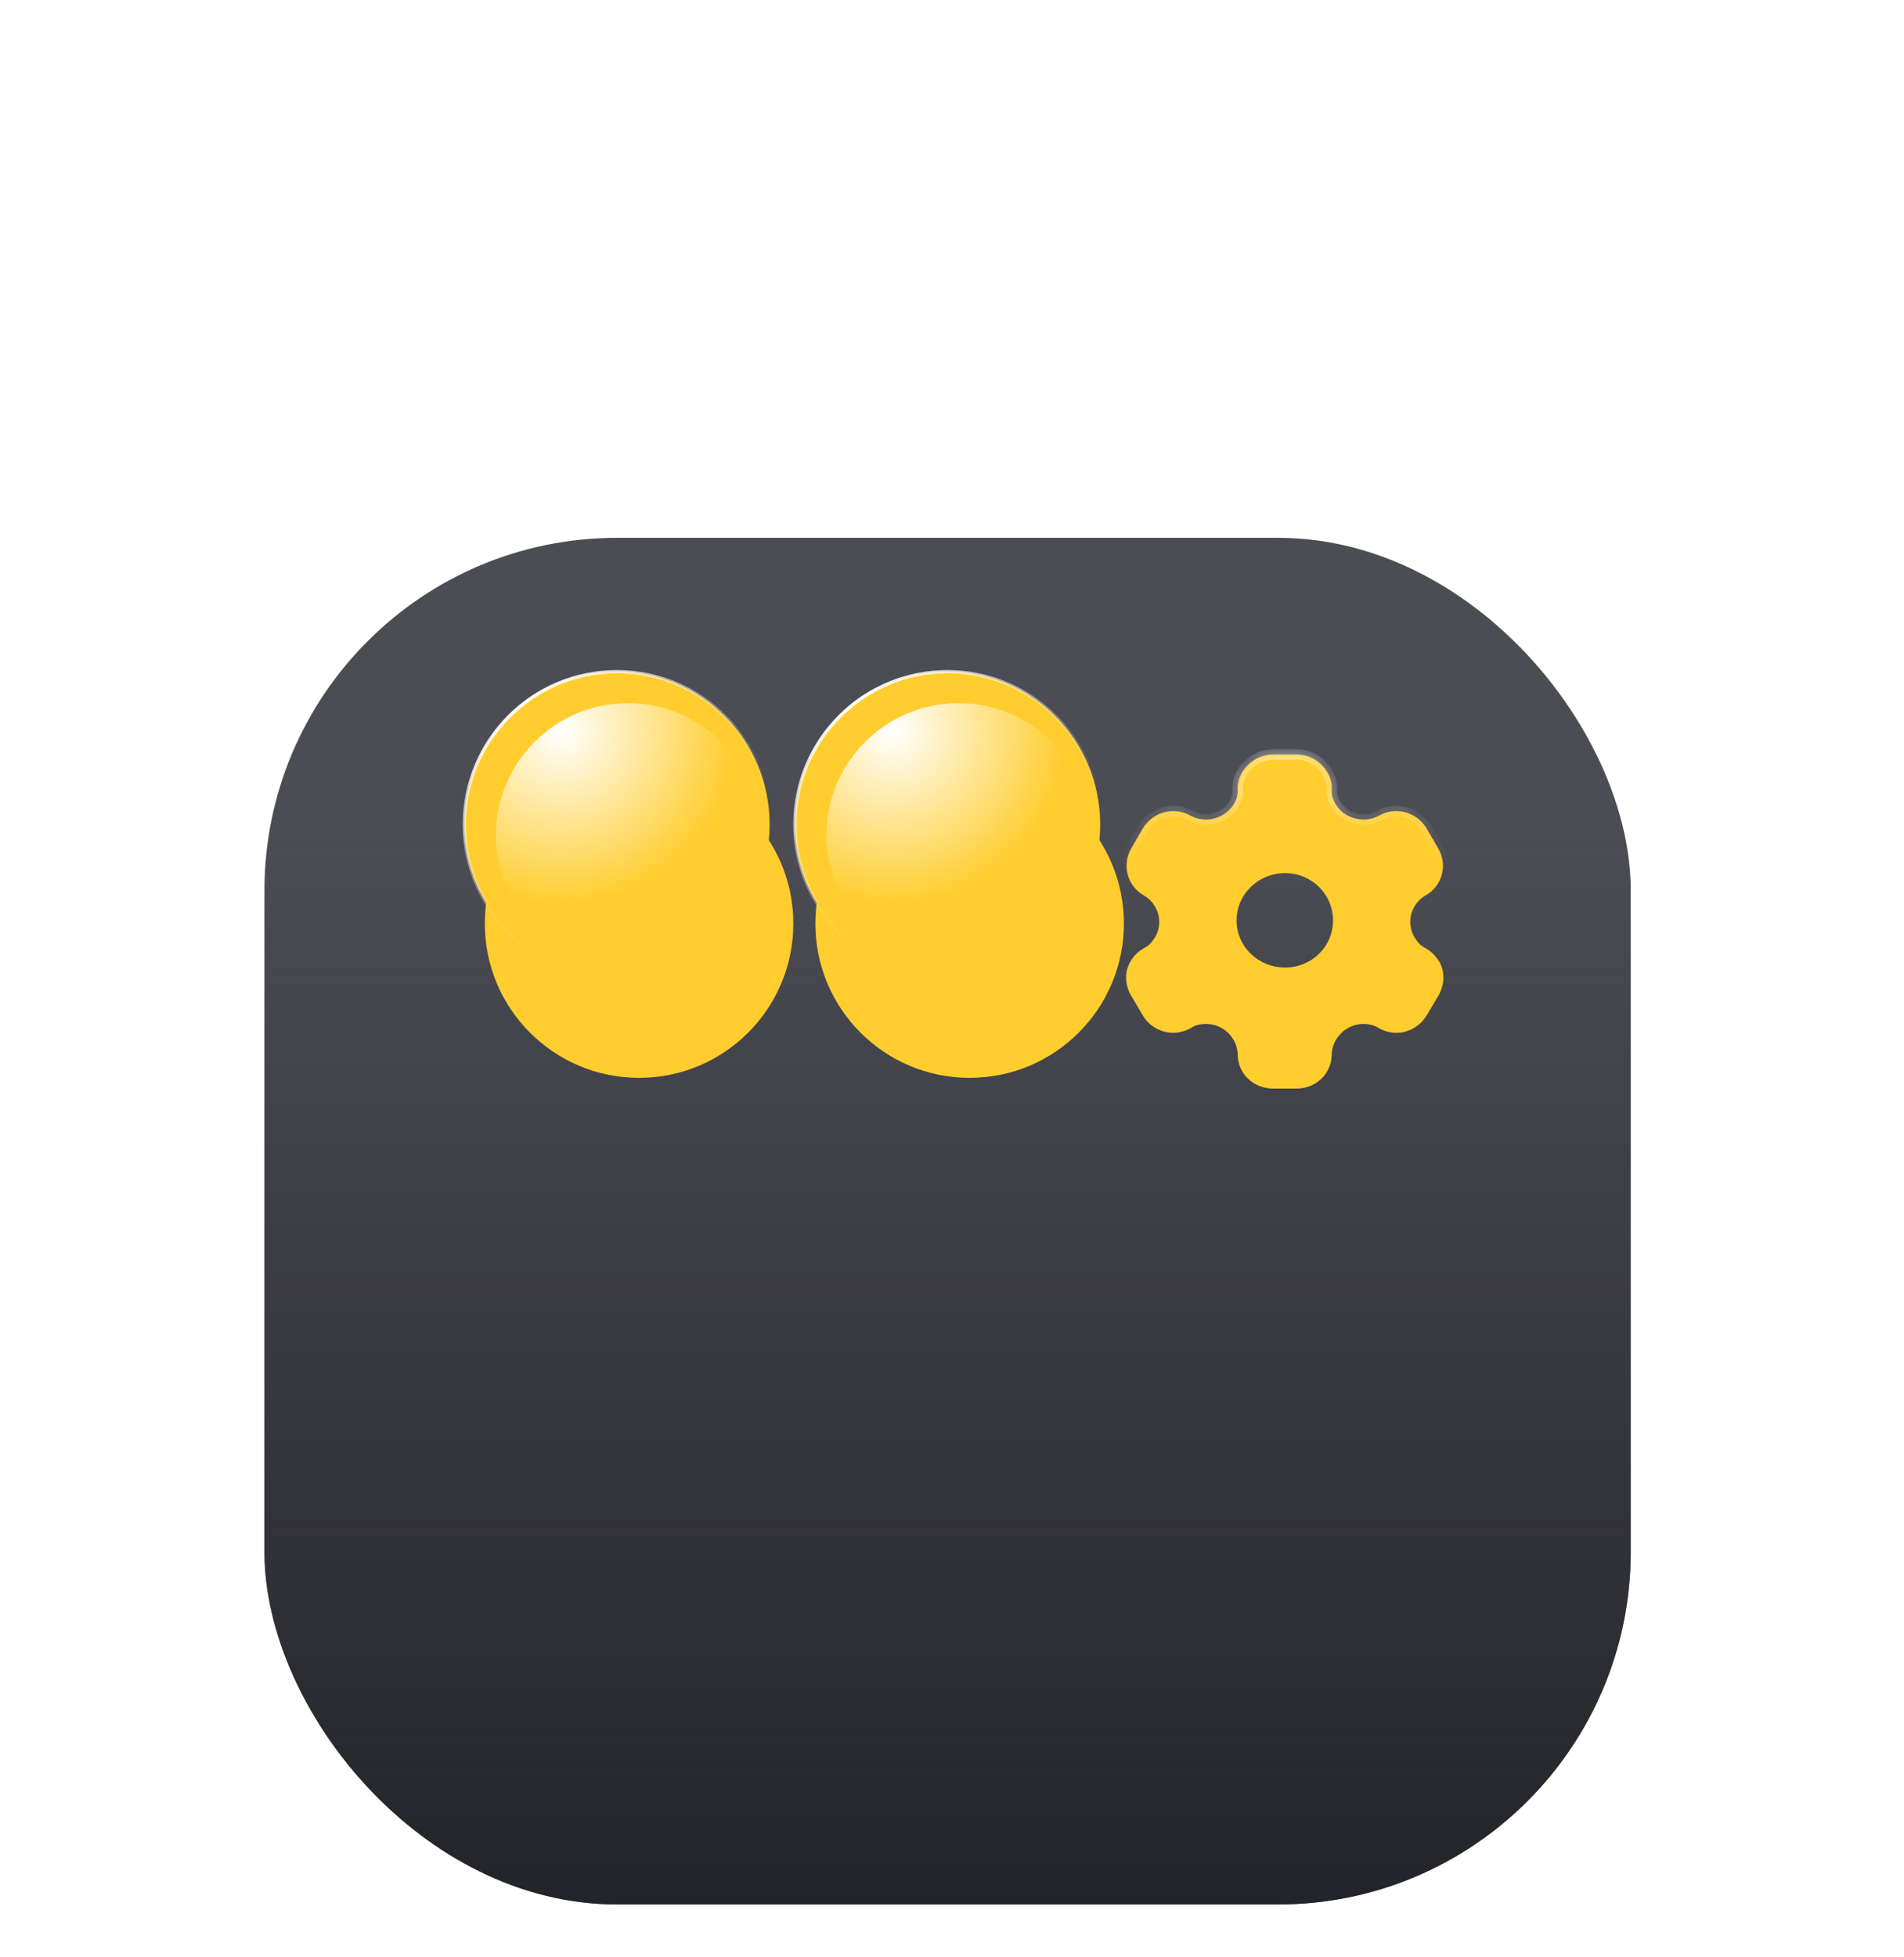 <?xml version="1.0" encoding="UTF-8"?> <svg xmlns="http://www.w3.org/2000/svg" width="108" height="111" viewBox="0 0 108 111" fill="none"> <g filter="url(#filter0_dd_1121_3700)"> <rect x="15" y="8" width="77.5" height="77.5" rx="20" fill="#4C4D54"></rect> <rect x="15" y="8" width="77.5" height="77.5" rx="20" fill="url(#paint0_linear_1121_3700)"></rect> </g> <circle cx="35" cy="46.75" r="8.656" fill="#FFCD2E" stroke="url(#paint1_radial_1121_3700)" stroke-width="0.188"></circle> <g filter="url(#filter1_dii_1121_3700)"> <circle cx="35" cy="46.75" r="8.75" fill="#FFCD2E"></circle> </g> <circle cx="35" cy="46.75" r="8.688" stroke="url(#paint2_radial_1121_3700)" stroke-opacity="0.6" stroke-width="0.125"></circle> <g filter="url(#filter2_f_1121_3700)"> <circle cx="35.625" cy="47.375" r="7.5" fill="url(#paint3_radial_1121_3700)"></circle> </g> <circle cx="53.75" cy="46.75" r="8.656" fill="#FFCD2E" stroke="url(#paint4_radial_1121_3700)" stroke-width="0.188"></circle> <g filter="url(#filter3_dii_1121_3700)"> <circle cx="53.75" cy="46.75" r="8.75" fill="#FFCD2E"></circle> </g> <circle cx="53.75" cy="46.75" r="8.688" stroke="url(#paint5_radial_1121_3700)" stroke-opacity="0.6" stroke-width="0.125"></circle> <g filter="url(#filter4_f_1121_3700)"> <circle cx="54.375" cy="47.375" r="7.5" fill="url(#paint6_radial_1121_3700)"></circle> </g> <g filter="url(#filter5_dii_1121_3700)"> <mask id="path-10-inside-1_1121_3700" fill="white"> <path fill-rule="evenodd" clip-rule="evenodd" d="M80.835 48.138C81.174 48.318 81.435 48.602 81.619 48.886C81.978 49.473 81.948 50.193 81.6 50.828L80.922 51.965C80.564 52.571 79.896 52.95 79.209 52.95C78.87 52.95 78.492 52.855 78.182 52.666C77.931 52.505 77.64 52.448 77.33 52.448C76.372 52.448 75.568 53.234 75.539 54.172C75.539 55.262 74.648 56.114 73.535 56.114H72.218C71.095 56.114 70.205 55.262 70.205 54.172C70.185 53.234 69.382 52.448 68.423 52.448C68.104 52.448 67.813 52.505 67.571 52.666C67.261 52.855 66.874 52.95 66.545 52.95C65.848 52.95 65.18 52.571 64.822 51.965L64.153 50.828C63.795 50.212 63.776 49.473 64.134 48.886C64.289 48.602 64.579 48.318 64.909 48.138C65.18 48.005 65.354 47.787 65.519 47.531C66.003 46.717 65.712 45.646 64.889 45.163C63.931 44.623 63.621 43.42 64.173 42.482L64.822 41.364C65.383 40.426 66.584 40.094 67.552 40.644C68.394 41.099 69.488 40.795 69.982 39.99C70.137 39.725 70.224 39.441 70.205 39.157C70.185 38.787 70.292 38.437 70.476 38.152C70.834 37.565 71.483 37.186 72.189 37.167H73.555C74.271 37.167 74.92 37.565 75.278 38.152C75.452 38.437 75.568 38.787 75.539 39.157C75.52 39.441 75.607 39.725 75.762 39.99C76.256 40.795 77.35 41.099 78.202 40.644C79.16 40.094 80.37 40.426 80.922 41.364L81.571 42.482C82.132 43.42 81.823 44.623 80.855 45.163C80.031 45.646 79.741 46.717 80.235 47.531C80.39 47.787 80.564 48.005 80.835 48.138ZM70.141 46.577C70.141 48.064 71.371 49.248 72.891 49.248C74.411 49.248 75.611 48.064 75.611 46.577C75.611 45.089 74.411 43.896 72.891 43.896C71.371 43.896 70.141 45.089 70.141 46.577Z"></path> </mask> <path fill-rule="evenodd" clip-rule="evenodd" d="M80.835 48.138C81.174 48.318 81.435 48.602 81.619 48.886C81.978 49.473 81.948 50.193 81.6 50.828L80.922 51.965C80.564 52.571 79.896 52.95 79.209 52.95C78.87 52.95 78.492 52.855 78.182 52.666C77.931 52.505 77.64 52.448 77.33 52.448C76.372 52.448 75.568 53.234 75.539 54.172C75.539 55.262 74.648 56.114 73.535 56.114H72.218C71.095 56.114 70.205 55.262 70.205 54.172C70.185 53.234 69.382 52.448 68.423 52.448C68.104 52.448 67.813 52.505 67.571 52.666C67.261 52.855 66.874 52.95 66.545 52.95C65.848 52.95 65.18 52.571 64.822 51.965L64.153 50.828C63.795 50.212 63.776 49.473 64.134 48.886C64.289 48.602 64.579 48.318 64.909 48.138C65.18 48.005 65.354 47.787 65.519 47.531C66.003 46.717 65.712 45.646 64.889 45.163C63.931 44.623 63.621 43.42 64.173 42.482L64.822 41.364C65.383 40.426 66.584 40.094 67.552 40.644C68.394 41.099 69.488 40.795 69.982 39.99C70.137 39.725 70.224 39.441 70.205 39.157C70.185 38.787 70.292 38.437 70.476 38.152C70.834 37.565 71.483 37.186 72.189 37.167H73.555C74.271 37.167 74.92 37.565 75.278 38.152C75.452 38.437 75.568 38.787 75.539 39.157C75.52 39.441 75.607 39.725 75.762 39.99C76.256 40.795 77.35 41.099 78.202 40.644C79.16 40.094 80.37 40.426 80.922 41.364L81.571 42.482C82.132 43.42 81.823 44.623 80.855 45.163C80.031 45.646 79.741 46.717 80.235 47.531C80.39 47.787 80.564 48.005 80.835 48.138ZM70.141 46.577C70.141 48.064 71.371 49.248 72.891 49.248C74.411 49.248 75.611 48.064 75.611 46.577C75.611 45.089 74.411 43.896 72.891 43.896C71.371 43.896 70.141 45.089 70.141 46.577Z" fill="#FFCD2E"></path> <path d="M81.619 48.886L81.876 48.73L81.871 48.723L81.619 48.886ZM80.835 48.138L80.976 47.872L80.967 47.868L80.835 48.138ZM81.6 50.828L81.858 50.982L81.863 50.972L81.6 50.828ZM80.922 51.965L80.665 51.811L80.664 51.812L80.922 51.965ZM78.182 52.666L78.021 52.919L78.026 52.922L78.182 52.666ZM75.539 54.172L75.239 54.163V54.172H75.539ZM70.205 54.172H70.505L70.504 54.166L70.205 54.172ZM67.571 52.666L67.728 52.922L67.737 52.916L67.571 52.666ZM64.822 51.965L64.563 52.117L64.563 52.117L64.822 51.965ZM64.153 50.828L63.894 50.979L63.895 50.98L64.153 50.828ZM64.134 48.886L64.39 49.042C64.393 49.038 64.395 49.034 64.398 49.029L64.134 48.886ZM64.909 48.138L64.777 47.868L64.765 47.874L64.909 48.138ZM65.519 47.531L65.771 47.694L65.777 47.684L65.519 47.531ZM64.889 45.163L65.041 44.904L65.037 44.901L64.889 45.163ZM64.173 42.482L64.431 42.634L64.432 42.632L64.173 42.482ZM64.822 41.364L64.564 41.21L64.562 41.213L64.822 41.364ZM67.552 40.644L67.404 40.905L67.409 40.908L67.552 40.644ZM69.982 39.99L70.238 40.147L70.241 40.141L69.982 39.99ZM70.205 39.157L69.905 39.172L69.905 39.177L70.205 39.157ZM70.476 38.152L70.728 38.315L70.732 38.309L70.476 38.152ZM72.189 37.167V36.867L72.181 36.867L72.189 37.167ZM75.278 38.152L75.022 38.309L75.022 38.309L75.278 38.152ZM75.539 39.157L75.24 39.133L75.24 39.136L75.539 39.157ZM75.762 39.99L75.503 40.142L75.506 40.147L75.762 39.99ZM78.202 40.644L78.343 40.909L78.351 40.904L78.202 40.644ZM80.922 41.364L81.182 41.213L81.181 41.212L80.922 41.364ZM81.571 42.482L81.311 42.632L81.314 42.636L81.571 42.482ZM80.855 45.163L80.708 44.901L80.703 44.904L80.855 45.163ZM80.235 47.531L80.492 47.376L80.491 47.376L80.235 47.531ZM81.871 48.723C81.668 48.41 81.372 48.083 80.976 47.873L80.694 48.403C80.976 48.552 81.202 48.794 81.368 49.049L81.871 48.723ZM81.863 50.972C82.254 50.261 82.299 49.424 81.876 48.73L81.363 49.042C81.656 49.522 81.643 50.126 81.337 50.684L81.863 50.972ZM81.18 52.118L81.858 50.982L81.342 50.674L80.665 51.811L81.18 52.118ZM79.209 53.25C80.003 53.25 80.769 52.815 81.18 52.117L80.664 51.812C80.359 52.328 79.789 52.65 79.209 52.65V53.25ZM78.026 52.922C78.386 53.142 78.819 53.25 79.209 53.25V52.65C78.92 52.65 78.598 52.568 78.339 52.41L78.026 52.922ZM77.33 52.748C77.605 52.748 77.833 52.798 78.021 52.919L78.344 52.413C78.028 52.211 77.675 52.148 77.33 52.148V52.748ZM75.839 54.181C75.863 53.406 76.533 52.748 77.33 52.748V52.148C76.21 52.148 75.273 53.062 75.239 54.163L75.839 54.181ZM73.535 56.414C74.804 56.414 75.839 55.437 75.839 54.172H75.239C75.239 55.086 74.493 55.814 73.535 55.814V56.414ZM72.218 56.414H73.535V55.814H72.218V56.414ZM69.905 54.172C69.905 55.438 70.941 56.414 72.218 56.414V55.814C71.25 55.814 70.505 55.085 70.505 54.172H69.905ZM68.423 52.748C69.221 52.748 69.889 53.406 69.905 54.178L70.504 54.166C70.482 53.062 69.543 52.148 68.423 52.148V52.748ZM67.737 52.916C67.912 52.8 68.136 52.748 68.423 52.748V52.148C68.071 52.148 67.714 52.21 67.405 52.416L67.737 52.916ZM66.545 53.25C66.924 53.25 67.366 53.143 67.728 52.922L67.415 52.41C67.156 52.568 66.824 52.65 66.545 52.65V53.25ZM64.563 52.117C64.975 52.815 65.742 53.25 66.545 53.25V52.65C65.954 52.65 65.384 52.327 65.08 51.812L64.563 52.117ZM63.895 50.98L64.563 52.117L65.08 51.813L64.412 50.676L63.895 50.98ZM63.878 48.73C63.457 49.421 63.487 50.278 63.894 50.979L64.413 50.677C64.104 50.146 64.095 49.526 64.39 49.042L63.878 48.73ZM64.765 47.874C64.391 48.079 64.056 48.402 63.871 48.742L64.398 49.029C64.522 48.802 64.768 48.556 65.053 48.401L64.765 47.874ZM65.266 47.369C65.11 47.612 64.972 47.772 64.777 47.868L65.041 48.407C65.387 48.237 65.598 47.962 65.771 47.694L65.266 47.369ZM64.737 45.422C65.422 45.823 65.657 46.711 65.261 47.378L65.777 47.684C66.348 46.722 66.003 45.469 65.041 44.904L64.737 45.422ZM63.914 42.33C63.279 43.41 63.635 44.8 64.742 45.424L65.037 44.901C64.227 44.445 63.963 43.429 64.431 42.634L63.914 42.33ZM64.562 41.213L63.913 42.331L64.432 42.632L65.081 41.514L64.562 41.213ZM67.7 40.383C66.588 39.752 65.208 40.134 64.564 41.21L65.079 41.518C65.558 40.718 66.579 40.437 67.404 40.905L67.7 40.383ZM69.726 39.833C69.315 40.504 68.395 40.758 67.694 40.38L67.409 40.908C68.393 41.439 69.661 41.087 70.238 40.147L69.726 39.833ZM69.905 39.177C69.919 39.386 69.856 39.61 69.723 39.839L70.241 40.141C70.417 39.84 70.528 39.496 70.504 39.136L69.905 39.177ZM70.224 37.989C70.008 38.323 69.882 38.735 69.905 39.172L70.504 39.141C70.488 38.839 70.575 38.55 70.728 38.315L70.224 37.989ZM72.181 36.867C71.373 36.889 70.631 37.321 70.22 37.996L70.732 38.309C71.037 37.809 71.592 37.483 72.197 37.467L72.181 36.867ZM73.555 36.867H72.189V37.467H73.555V36.867ZM75.534 37.996C75.125 37.326 74.383 36.867 73.555 36.867V37.467C74.159 37.467 74.714 37.804 75.022 38.309L75.534 37.996ZM75.838 39.18C75.873 38.733 75.733 38.32 75.534 37.995L75.022 38.309C75.172 38.553 75.263 38.841 75.24 39.133L75.838 39.18ZM76.021 39.839C75.887 39.61 75.824 39.386 75.838 39.177L75.24 39.136C75.215 39.496 75.327 39.84 75.503 40.141L76.021 39.839ZM78.06 40.379C77.348 40.759 76.428 40.503 76.018 39.833L75.506 40.147C76.083 41.088 77.351 41.438 78.343 40.908L78.06 40.379ZM81.181 41.212C80.546 40.133 79.155 39.752 78.052 40.384L78.351 40.904C79.166 40.437 80.195 40.719 80.664 41.516L81.181 41.212ZM81.83 42.331L81.182 41.213L80.663 41.514L81.311 42.632L81.83 42.331ZM81.001 45.425C82.118 44.801 82.476 43.409 81.828 42.328L81.314 42.636C81.789 43.43 81.527 44.444 80.708 44.901L81.001 45.425ZM80.491 47.376C80.088 46.709 80.322 45.823 81.006 45.422L80.703 44.904C79.741 45.469 79.394 46.723 79.978 47.687L80.491 47.376ZM80.967 47.868C80.772 47.773 80.635 47.613 80.492 47.376L79.978 47.687C80.144 47.961 80.356 48.237 80.703 48.407L80.967 47.868ZM72.891 48.948C71.527 48.948 70.441 47.889 70.441 46.577H69.841C69.841 48.239 71.214 49.548 72.891 49.548V48.948ZM75.311 46.577C75.311 47.894 74.25 48.948 72.891 48.948V49.548C74.572 49.548 75.911 48.234 75.911 46.577H75.311ZM72.891 44.196C74.248 44.196 75.311 45.258 75.311 46.577H75.911C75.911 44.92 74.573 43.596 72.891 43.596V44.196ZM70.441 46.577C70.441 45.262 71.529 44.196 72.891 44.196V43.596C71.213 43.596 69.841 44.916 69.841 46.577H70.441Z" fill="url(#paint7_radial_1121_3700)" fill-opacity="0.6" mask="url(#path-10-inside-1_1121_3700)"></path> </g> <defs> <filter id="filter0_dd_1121_3700" x="-9.53674e-07" y="0.5" width="107.5" height="110" filterUnits="userSpaceOnUse" color-interpolation-filters="sRGB"> <feFlood flood-opacity="0" result="BackgroundImageFix"></feFlood> <feColorMatrix in="SourceAlpha" type="matrix" values="0 0 0 0 0 0 0 0 0 0 0 0 0 0 0 0 0 0 127 0" result="hardAlpha"></feColorMatrix> <feMorphology radius="10" operator="erode" in="SourceAlpha" result="effect1_dropShadow_1121_3700"></feMorphology> <feOffset dy="15"></feOffset> <feGaussianBlur stdDeviation="10"></feGaussianBlur> <feComposite in2="hardAlpha" operator="out"></feComposite> <feColorMatrix type="matrix" values="0 0 0 0 0 0 0 0 0 0 0 0 0 0 0 0 0 0 0.3 0"></feColorMatrix> <feBlend mode="normal" in2="BackgroundImageFix" result="effect1_dropShadow_1121_3700"></feBlend> <feColorMatrix in="SourceAlpha" type="matrix" values="0 0 0 0 0 0 0 0 0 0 0 0 0 0 0 0 0 0 127 0" result="hardAlpha"></feColorMatrix> <feOffset dy="7.5"></feOffset> <feGaussianBlur stdDeviation="7.5"></feGaussianBlur> <feComposite in2="hardAlpha" operator="out"></feComposite> <feColorMatrix type="matrix" values="0 0 0 0 0 0 0 0 0 0 0 0 0 0 0 0 0 0 0.08 0"></feColorMatrix> <feBlend mode="normal" in2="effect1_dropShadow_1121_3700" result="effect2_dropShadow_1121_3700"></feBlend> <feBlend mode="normal" in="SourceGraphic" in2="effect2_dropShadow_1121_3700" result="shape"></feBlend> </filter> <filter id="filter1_dii_1121_3700" x="21.25" y="36.125" width="27.5" height="29.375" filterUnits="userSpaceOnUse" color-interpolation-filters="sRGB"> <feFlood flood-opacity="0" result="BackgroundImageFix"></feFlood> <feColorMatrix in="SourceAlpha" type="matrix" values="0 0 0 0 0 0 0 0 0 0 0 0 0 0 0 0 0 0 127 0" result="hardAlpha"></feColorMatrix> <feMorphology radius="2.5" operator="erode" in="SourceAlpha" result="effect1_dropShadow_1121_3700"></feMorphology> <feOffset dy="5"></feOffset> <feGaussianBlur stdDeviation="3.75"></feGaussianBlur> <feComposite in2="hardAlpha" operator="out"></feComposite> <feColorMatrix type="matrix" values="0 0 0 0 0 0 0 0 0 0 0 0 0 0 0 0 0 0 1 0"></feColorMatrix> <feBlend mode="normal" in2="BackgroundImageFix" result="effect1_dropShadow_1121_3700"></feBlend> <feBlend mode="normal" in="SourceGraphic" in2="effect1_dropShadow_1121_3700" result="shape"></feBlend> <feColorMatrix in="SourceAlpha" type="matrix" values="0 0 0 0 0 0 0 0 0 0 0 0 0 0 0 0 0 0 127 0" result="hardAlpha"></feColorMatrix> <feOffset dx="2.5" dy="2.5"></feOffset> <feGaussianBlur stdDeviation="1.875"></feGaussianBlur> <feComposite in2="hardAlpha" operator="arithmetic" k2="-1" k3="1"></feComposite> <feColorMatrix type="matrix" values="0 0 0 0 1 0 0 0 0 1 0 0 0 0 1 0 0 0 0.4 0"></feColorMatrix> <feBlend mode="normal" in2="shape" result="effect2_innerShadow_1121_3700"></feBlend> <feColorMatrix in="SourceAlpha" type="matrix" values="0 0 0 0 0 0 0 0 0 0 0 0 0 0 0 0 0 0 127 0" result="hardAlpha"></feColorMatrix> <feOffset dx="-1.25" dy="-1.875"></feOffset> <feGaussianBlur stdDeviation="1.875"></feGaussianBlur> <feComposite in2="hardAlpha" operator="arithmetic" k2="-1" k3="1"></feComposite> <feColorMatrix type="matrix" values="0 0 0 0 0.408 0 0 0 0 0.176 0 0 0 0 0.009 0 0 0 0.6 0"></feColorMatrix> <feBlend mode="normal" in2="effect2_innerShadow_1121_3700" result="effect3_innerShadow_1121_3700"></feBlend> </filter> <filter id="filter2_f_1121_3700" x="25.625" y="37.375" width="20" height="20" filterUnits="userSpaceOnUse" color-interpolation-filters="sRGB"> <feFlood flood-opacity="0" result="BackgroundImageFix"></feFlood> <feBlend mode="normal" in="SourceGraphic" in2="BackgroundImageFix" result="shape"></feBlend> <feGaussianBlur stdDeviation="1.25" result="effect1_foregroundBlur_1121_3700"></feGaussianBlur> </filter> <filter id="filter3_dii_1121_3700" x="40" y="36.125" width="27.5" height="29.375" filterUnits="userSpaceOnUse" color-interpolation-filters="sRGB"> <feFlood flood-opacity="0" result="BackgroundImageFix"></feFlood> <feColorMatrix in="SourceAlpha" type="matrix" values="0 0 0 0 0 0 0 0 0 0 0 0 0 0 0 0 0 0 127 0" result="hardAlpha"></feColorMatrix> <feMorphology radius="2.5" operator="erode" in="SourceAlpha" result="effect1_dropShadow_1121_3700"></feMorphology> <feOffset dy="5"></feOffset> <feGaussianBlur stdDeviation="3.75"></feGaussianBlur> <feComposite in2="hardAlpha" operator="out"></feComposite> <feColorMatrix type="matrix" values="0 0 0 0 0 0 0 0 0 0 0 0 0 0 0 0 0 0 1 0"></feColorMatrix> <feBlend mode="normal" in2="BackgroundImageFix" result="effect1_dropShadow_1121_3700"></feBlend> <feBlend mode="normal" in="SourceGraphic" in2="effect1_dropShadow_1121_3700" result="shape"></feBlend> <feColorMatrix in="SourceAlpha" type="matrix" values="0 0 0 0 0 0 0 0 0 0 0 0 0 0 0 0 0 0 127 0" result="hardAlpha"></feColorMatrix> <feOffset dx="2.5" dy="2.5"></feOffset> <feGaussianBlur stdDeviation="1.875"></feGaussianBlur> <feComposite in2="hardAlpha" operator="arithmetic" k2="-1" k3="1"></feComposite> <feColorMatrix type="matrix" values="0 0 0 0 1 0 0 0 0 1 0 0 0 0 1 0 0 0 0.4 0"></feColorMatrix> <feBlend mode="normal" in2="shape" result="effect2_innerShadow_1121_3700"></feBlend> <feColorMatrix in="SourceAlpha" type="matrix" values="0 0 0 0 0 0 0 0 0 0 0 0 0 0 0 0 0 0 127 0" result="hardAlpha"></feColorMatrix> <feOffset dx="-1.25" dy="-1.875"></feOffset> <feGaussianBlur stdDeviation="1.875"></feGaussianBlur> <feComposite in2="hardAlpha" operator="arithmetic" k2="-1" k3="1"></feComposite> <feColorMatrix type="matrix" values="0 0 0 0 0.408 0 0 0 0 0.176 0 0 0 0 0.009 0 0 0 0.6 0"></feColorMatrix> <feBlend mode="normal" in2="effect2_innerShadow_1121_3700" result="effect3_innerShadow_1121_3700"></feBlend> </filter> <filter id="filter4_f_1121_3700" x="44.375" y="37.375" width="20" height="20" filterUnits="userSpaceOnUse" color-interpolation-filters="sRGB"> <feFlood flood-opacity="0" result="BackgroundImageFix"></feFlood> <feBlend mode="normal" in="SourceGraphic" in2="BackgroundImageFix" result="shape"></feBlend> <feGaussianBlur stdDeviation="1.25" result="effect1_foregroundBlur_1121_3700"></feGaussianBlur> </filter> <filter id="filter5_dii_1121_3700" x="55.875" y="34.167" width="34" height="34.947" filterUnits="userSpaceOnUse" color-interpolation-filters="sRGB"> <feFlood flood-opacity="0" result="BackgroundImageFix"></feFlood> <feColorMatrix in="SourceAlpha" type="matrix" values="0 0 0 0 0 0 0 0 0 0 0 0 0 0 0 0 0 0 127 0" result="hardAlpha"></feColorMatrix> <feMorphology radius="2.5" operator="erode" in="SourceAlpha" result="effect1_dropShadow_1121_3700"></feMorphology> <feOffset dy="5"></feOffset> <feGaussianBlur stdDeviation="5.25"></feGaussianBlur> <feComposite in2="hardAlpha" operator="out"></feComposite> <feColorMatrix type="matrix" values="0 0 0 0 0 0 0 0 0 0 0 0 0 0 0 0 0 0 0.75 0"></feColorMatrix> <feBlend mode="normal" in2="BackgroundImageFix" result="effect1_dropShadow_1121_3700"></feBlend> <feBlend mode="normal" in="SourceGraphic" in2="effect1_dropShadow_1121_3700" result="shape"></feBlend> <feColorMatrix in="SourceAlpha" type="matrix" values="0 0 0 0 0 0 0 0 0 0 0 0 0 0 0 0 0 0 127 0" result="hardAlpha"></feColorMatrix> <feOffset dy="1.5"></feOffset> <feGaussianBlur stdDeviation="1"></feGaussianBlur> <feComposite in2="hardAlpha" operator="arithmetic" k2="-1" k3="1"></feComposite> <feColorMatrix type="matrix" values="0 0 0 0 1 0 0 0 0 1 0 0 0 0 1 0 0 0 0.76 0"></feColorMatrix> <feBlend mode="normal" in2="shape" result="effect2_innerShadow_1121_3700"></feBlend> <feColorMatrix in="SourceAlpha" type="matrix" values="0 0 0 0 0 0 0 0 0 0 0 0 0 0 0 0 0 0 127 0" result="hardAlpha"></feColorMatrix> <feOffset dy="-0.88"></feOffset> <feGaussianBlur stdDeviation="1.375"></feGaussianBlur> <feComposite in2="hardAlpha" operator="arithmetic" k2="-1" k3="1"></feComposite> <feColorMatrix type="matrix" values="0 0 0 0 0.408 0 0 0 0 0.176 0 0 0 0 0.009 0 0 0 0.6 0"></feColorMatrix> <feBlend mode="normal" in2="effect2_innerShadow_1121_3700" result="effect3_innerShadow_1121_3700"></feBlend> </filter> <linearGradient id="paint0_linear_1121_3700" x1="53.75" y1="85.5" x2="53.75" y2="24.875" gradientUnits="userSpaceOnUse"> <stop stop-color="#232429"></stop> <stop offset="1" stop-color="#232429" stop-opacity="0"></stop> </linearGradient> <radialGradient id="paint1_radial_1121_3700" cx="0" cy="0" r="1" gradientUnits="userSpaceOnUse" gradientTransform="translate(29.688 39.875) rotate(50.194) scale(14.644)"> <stop stop-color="white"></stop> <stop offset="1" stop-color="white" stop-opacity="0"></stop> </radialGradient> <radialGradient id="paint2_radial_1121_3700" cx="0" cy="0" r="1" gradientUnits="userSpaceOnUse" gradientTransform="translate(29.688 39.875) rotate(50.194) scale(14.644)"> <stop stop-color="white"></stop> <stop offset="1" stop-color="white" stop-opacity="0"></stop> </radialGradient> <radialGradient id="paint3_radial_1121_3700" cx="0" cy="0" r="1" gradientUnits="userSpaceOnUse" gradientTransform="translate(31.875 41.482) rotate(45) scale(9.849)"> <stop stop-color="white"></stop> <stop offset="1" stop-color="white" stop-opacity="0"></stop> </radialGradient> <radialGradient id="paint4_radial_1121_3700" cx="0" cy="0" r="1" gradientUnits="userSpaceOnUse" gradientTransform="translate(48.438 39.875) rotate(50.194) scale(14.644)"> <stop stop-color="white"></stop> <stop offset="1" stop-color="white" stop-opacity="0"></stop> </radialGradient> <radialGradient id="paint5_radial_1121_3700" cx="0" cy="0" r="1" gradientUnits="userSpaceOnUse" gradientTransform="translate(48.438 39.875) rotate(50.194) scale(14.644)"> <stop stop-color="white"></stop> <stop offset="1" stop-color="white" stop-opacity="0"></stop> </radialGradient> <radialGradient id="paint6_radial_1121_3700" cx="0" cy="0" r="1" gradientUnits="userSpaceOnUse" gradientTransform="translate(50.625 41.482) rotate(45) scale(9.849)"> <stop stop-color="white"></stop> <stop offset="1" stop-color="white" stop-opacity="0"></stop> </radialGradient> <radialGradient id="paint7_radial_1121_3700" cx="0" cy="0" r="1" gradientUnits="userSpaceOnUse" gradientTransform="translate(72.875 37.5) rotate(90) scale(6 30.582)"> <stop stop-color="white"></stop> <stop offset="1" stop-color="white" stop-opacity="0"></stop> </radialGradient> </defs> </svg> 